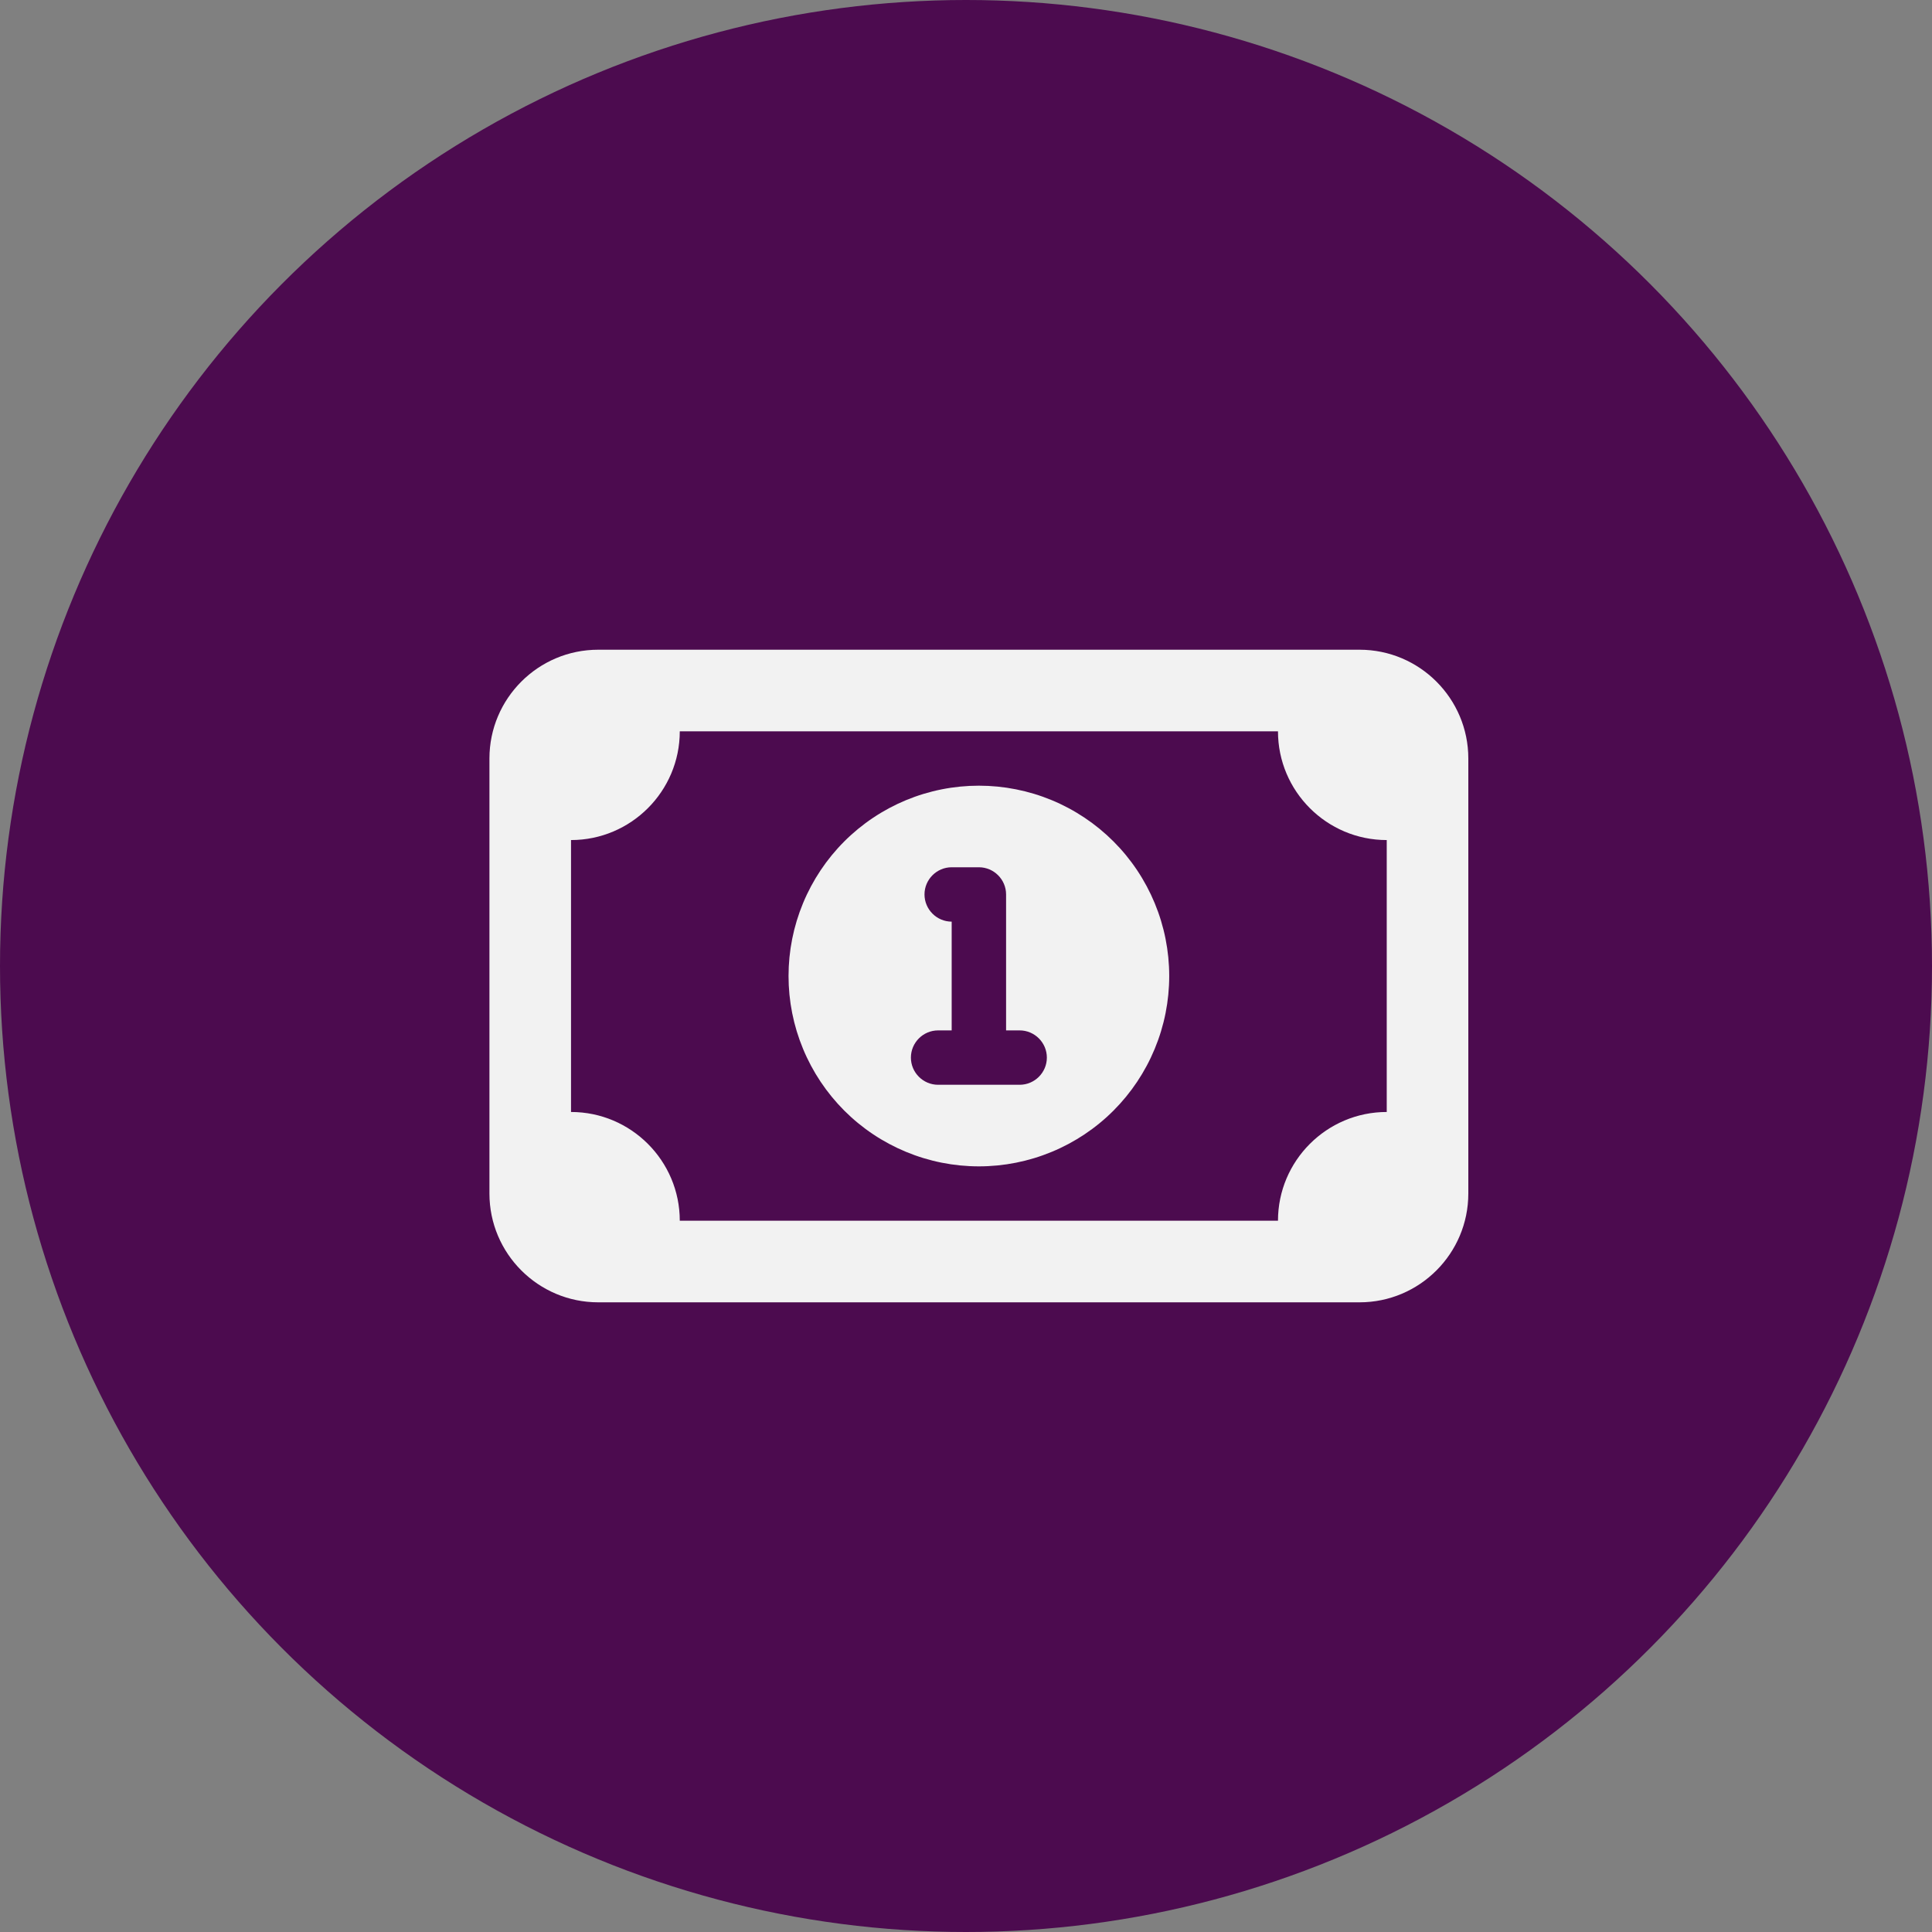 <svg width="75" height="75" viewBox="0 0 75 75" fill="none" xmlns="http://www.w3.org/2000/svg">
<rect x="0" y="0" width="75" height="75" fill="#808080" stroke="none"/>
<circle cx="37.5" cy="37.5" r="37.5" fill="#4C0B4F"/>
<path d="M26.389 28.389C26.389 30.718 24.495 32.611 22.167 32.611V43.167C24.495 43.167 26.389 45.06 26.389 47.389H49.611C49.611 45.06 51.505 43.167 53.833 43.167V32.611C51.505 32.611 49.611 30.718 49.611 28.389H26.389ZM19 29.444C19 27.116 20.893 25.222 23.222 25.222H52.778C55.107 25.222 57 27.116 57 29.444V46.333C57 48.662 55.107 50.556 52.778 50.556H23.222C20.893 50.556 19 48.662 19 46.333V29.444ZM30.611 37.889C30.611 36.919 30.802 35.958 31.174 35.061C31.545 34.165 32.089 33.35 32.775 32.664C33.461 31.978 34.276 31.434 35.172 31.062C36.069 30.691 37.03 30.5 38 30.5C38.97 30.5 39.931 30.691 40.828 31.062C41.724 31.434 42.539 31.978 43.225 32.664C43.911 33.35 44.455 34.165 44.826 35.061C45.198 35.958 45.389 36.919 45.389 37.889C45.389 38.859 45.198 39.82 44.826 40.716C44.455 41.613 43.911 42.427 43.225 43.114C42.539 43.8 41.724 44.344 40.828 44.715C39.931 45.087 38.97 45.278 38 45.278C37.03 45.278 36.069 45.087 35.172 44.715C34.276 44.344 33.461 43.8 32.775 43.114C32.089 42.427 31.545 41.613 31.174 40.716C30.802 39.82 30.611 38.859 30.611 37.889ZM35.889 34.722C35.889 35.303 36.364 35.778 36.944 35.778V40H36.417C35.836 40 35.361 40.475 35.361 41.056C35.361 41.636 35.836 42.111 36.417 42.111H38H39.583C40.164 42.111 40.639 41.636 40.639 41.056C40.639 40.475 40.164 40 39.583 40H39.056V34.722C39.056 34.142 38.581 33.667 38 33.667H36.944C36.364 33.667 35.889 34.142 35.889 34.722Z" fill="#F2F2F2"/>
</svg>
